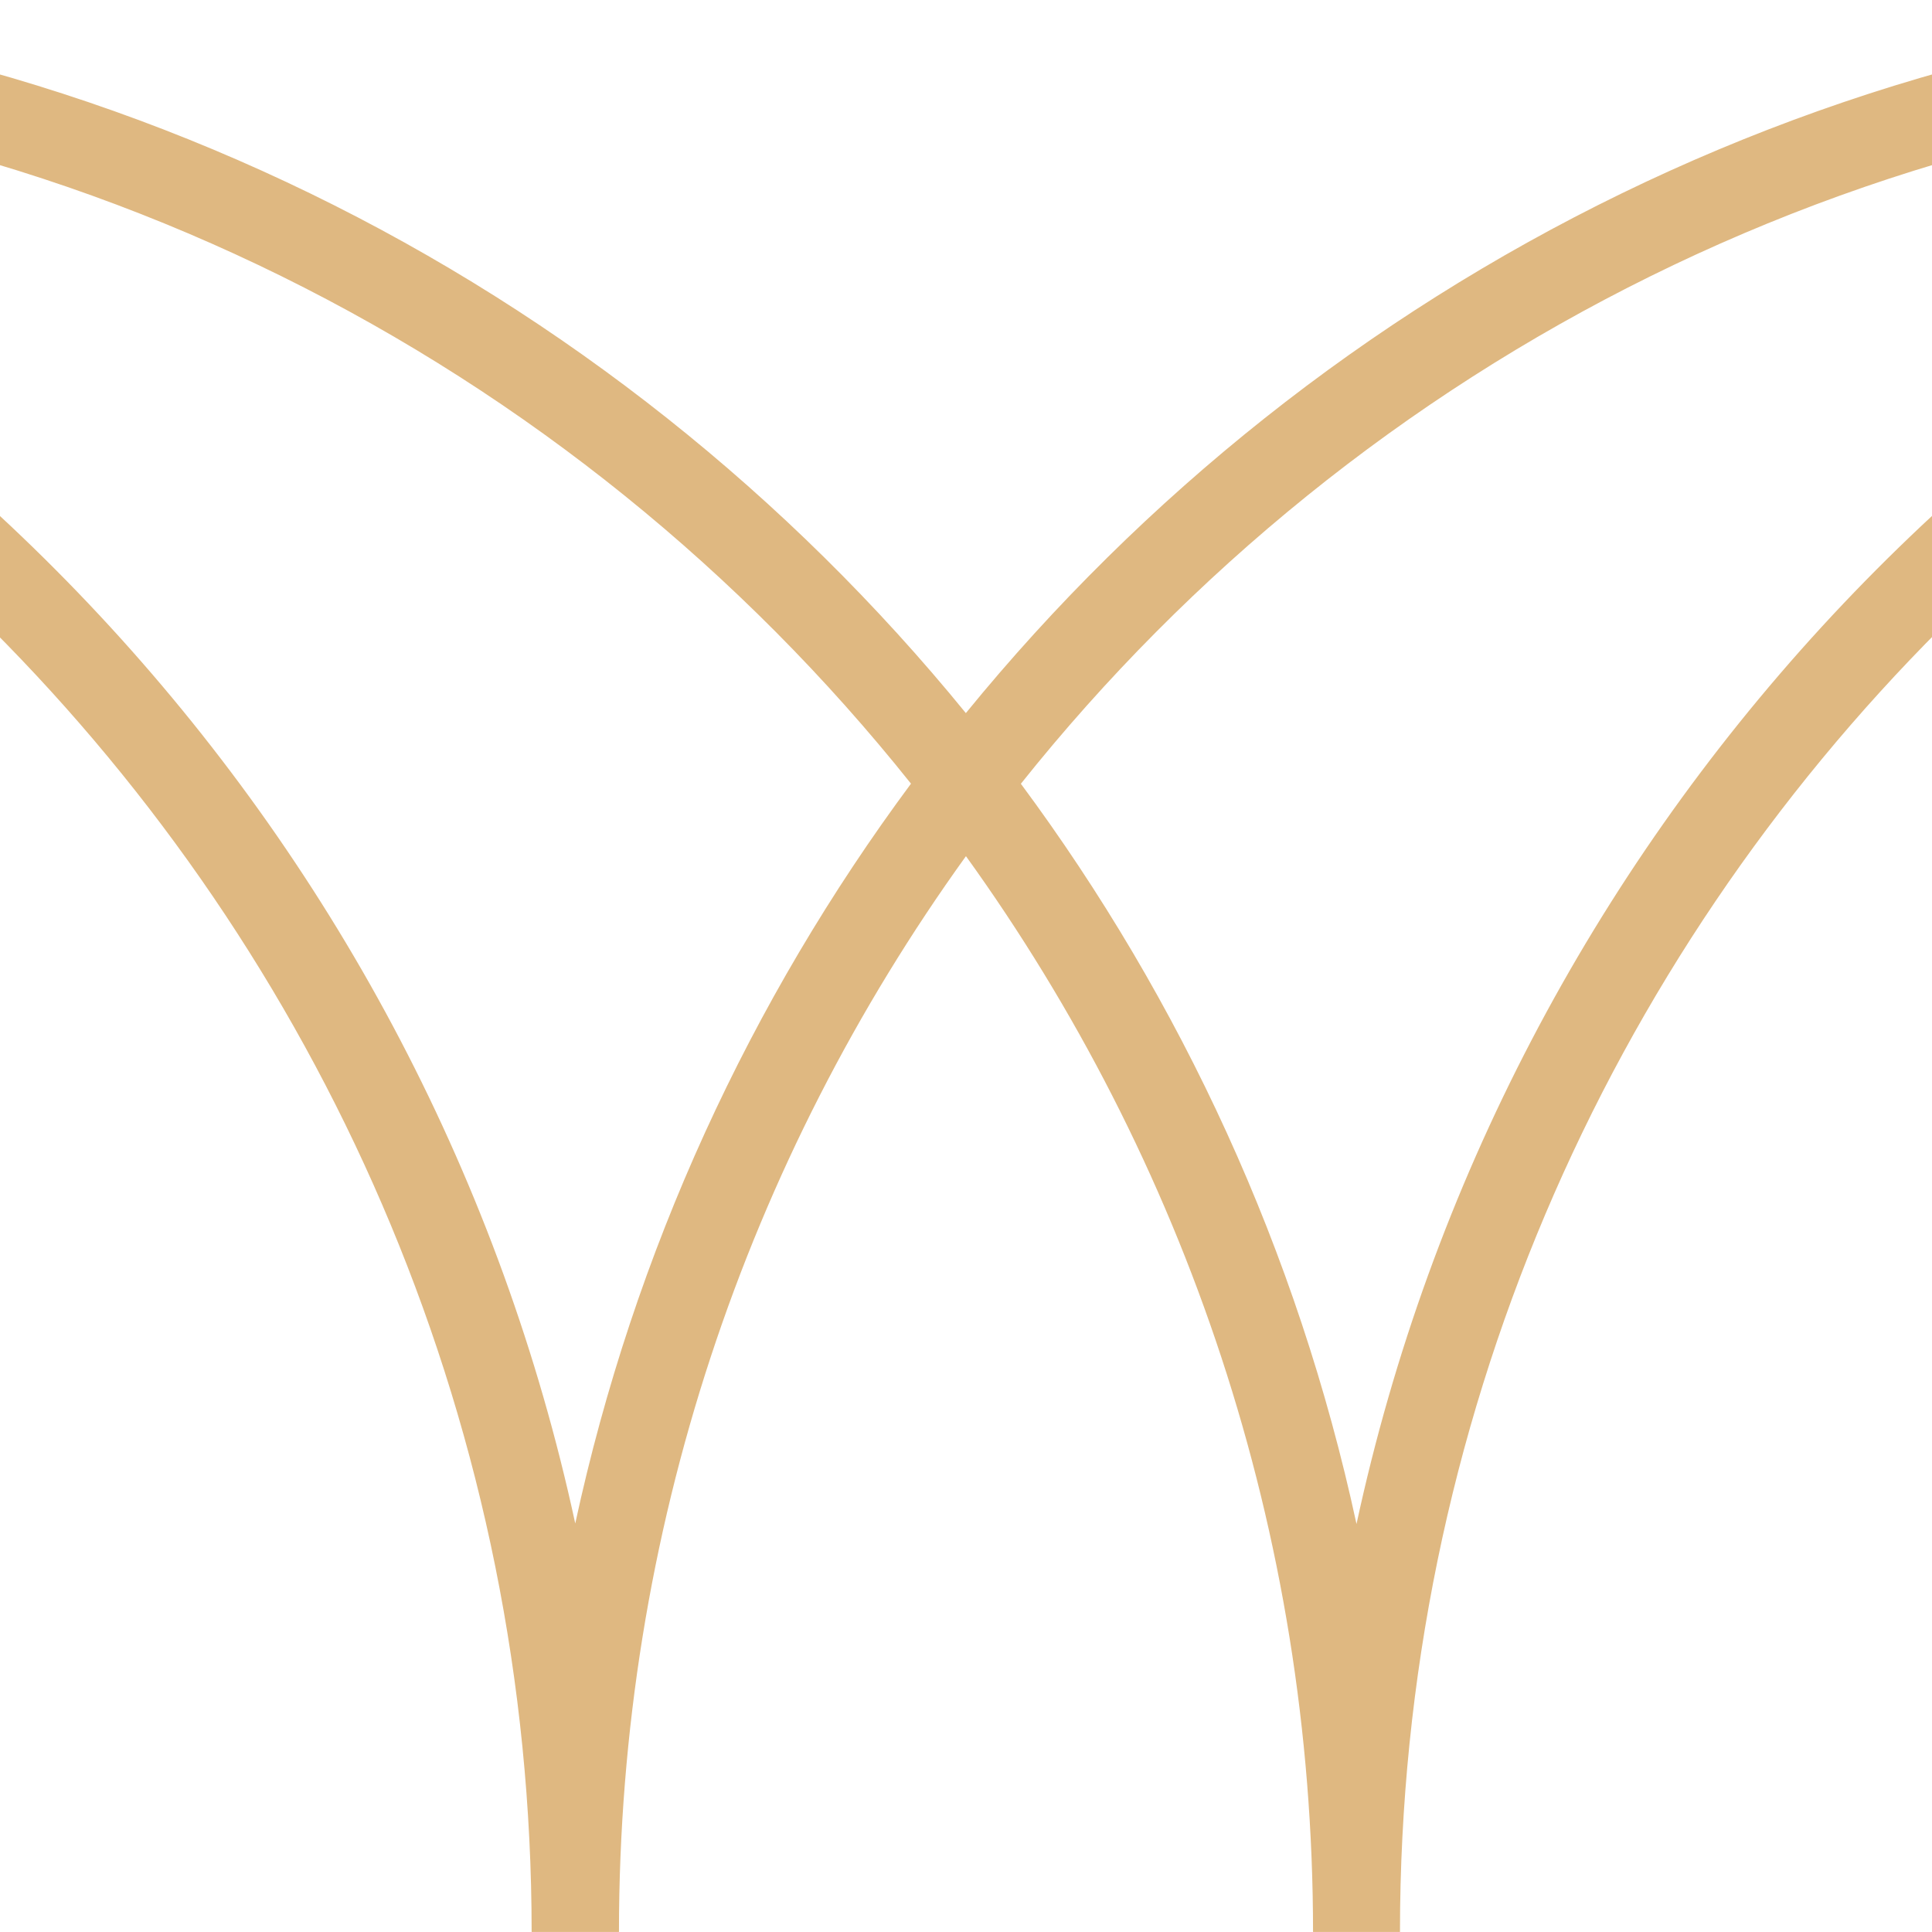 <svg width="40" height="40" viewBox="0 0 40 40" fill="none" xmlns="http://www.w3.org/2000/svg">
<path d="M-11.014 0C1.483 3.41514e-05 12.657 5.76 19.997 14.764C27.339 5.76 38.517 0 51.014 0H96.112V1.8H67.185C46.123 1.8 28.985 18.938 28.985 39.999H27.185C27.185 31.694 24.518 24 19.999 17.726C15.48 24 12.815 31.694 12.815 39.999H11.007C11.007 19.267 -5.599 2.337 -26.207 1.812L-27.191 1.8H-56.113V0H-11.014ZM51.014 1.8C38.931 1.8 28.141 7.442 21.136 16.227C24.46 20.712 26.868 25.913 28.085 31.553C31.133 17.426 41.661 6.051 55.305 1.8H51.014ZM-15.307 1.8C-1.666 6.05 8.859 17.42 11.91 31.542C13.128 25.905 15.537 20.707 18.861 16.225C11.856 7.441 1.068 1.8 -11.014 1.8H-15.307Z" fill="#DFB881"/>
</svg>
